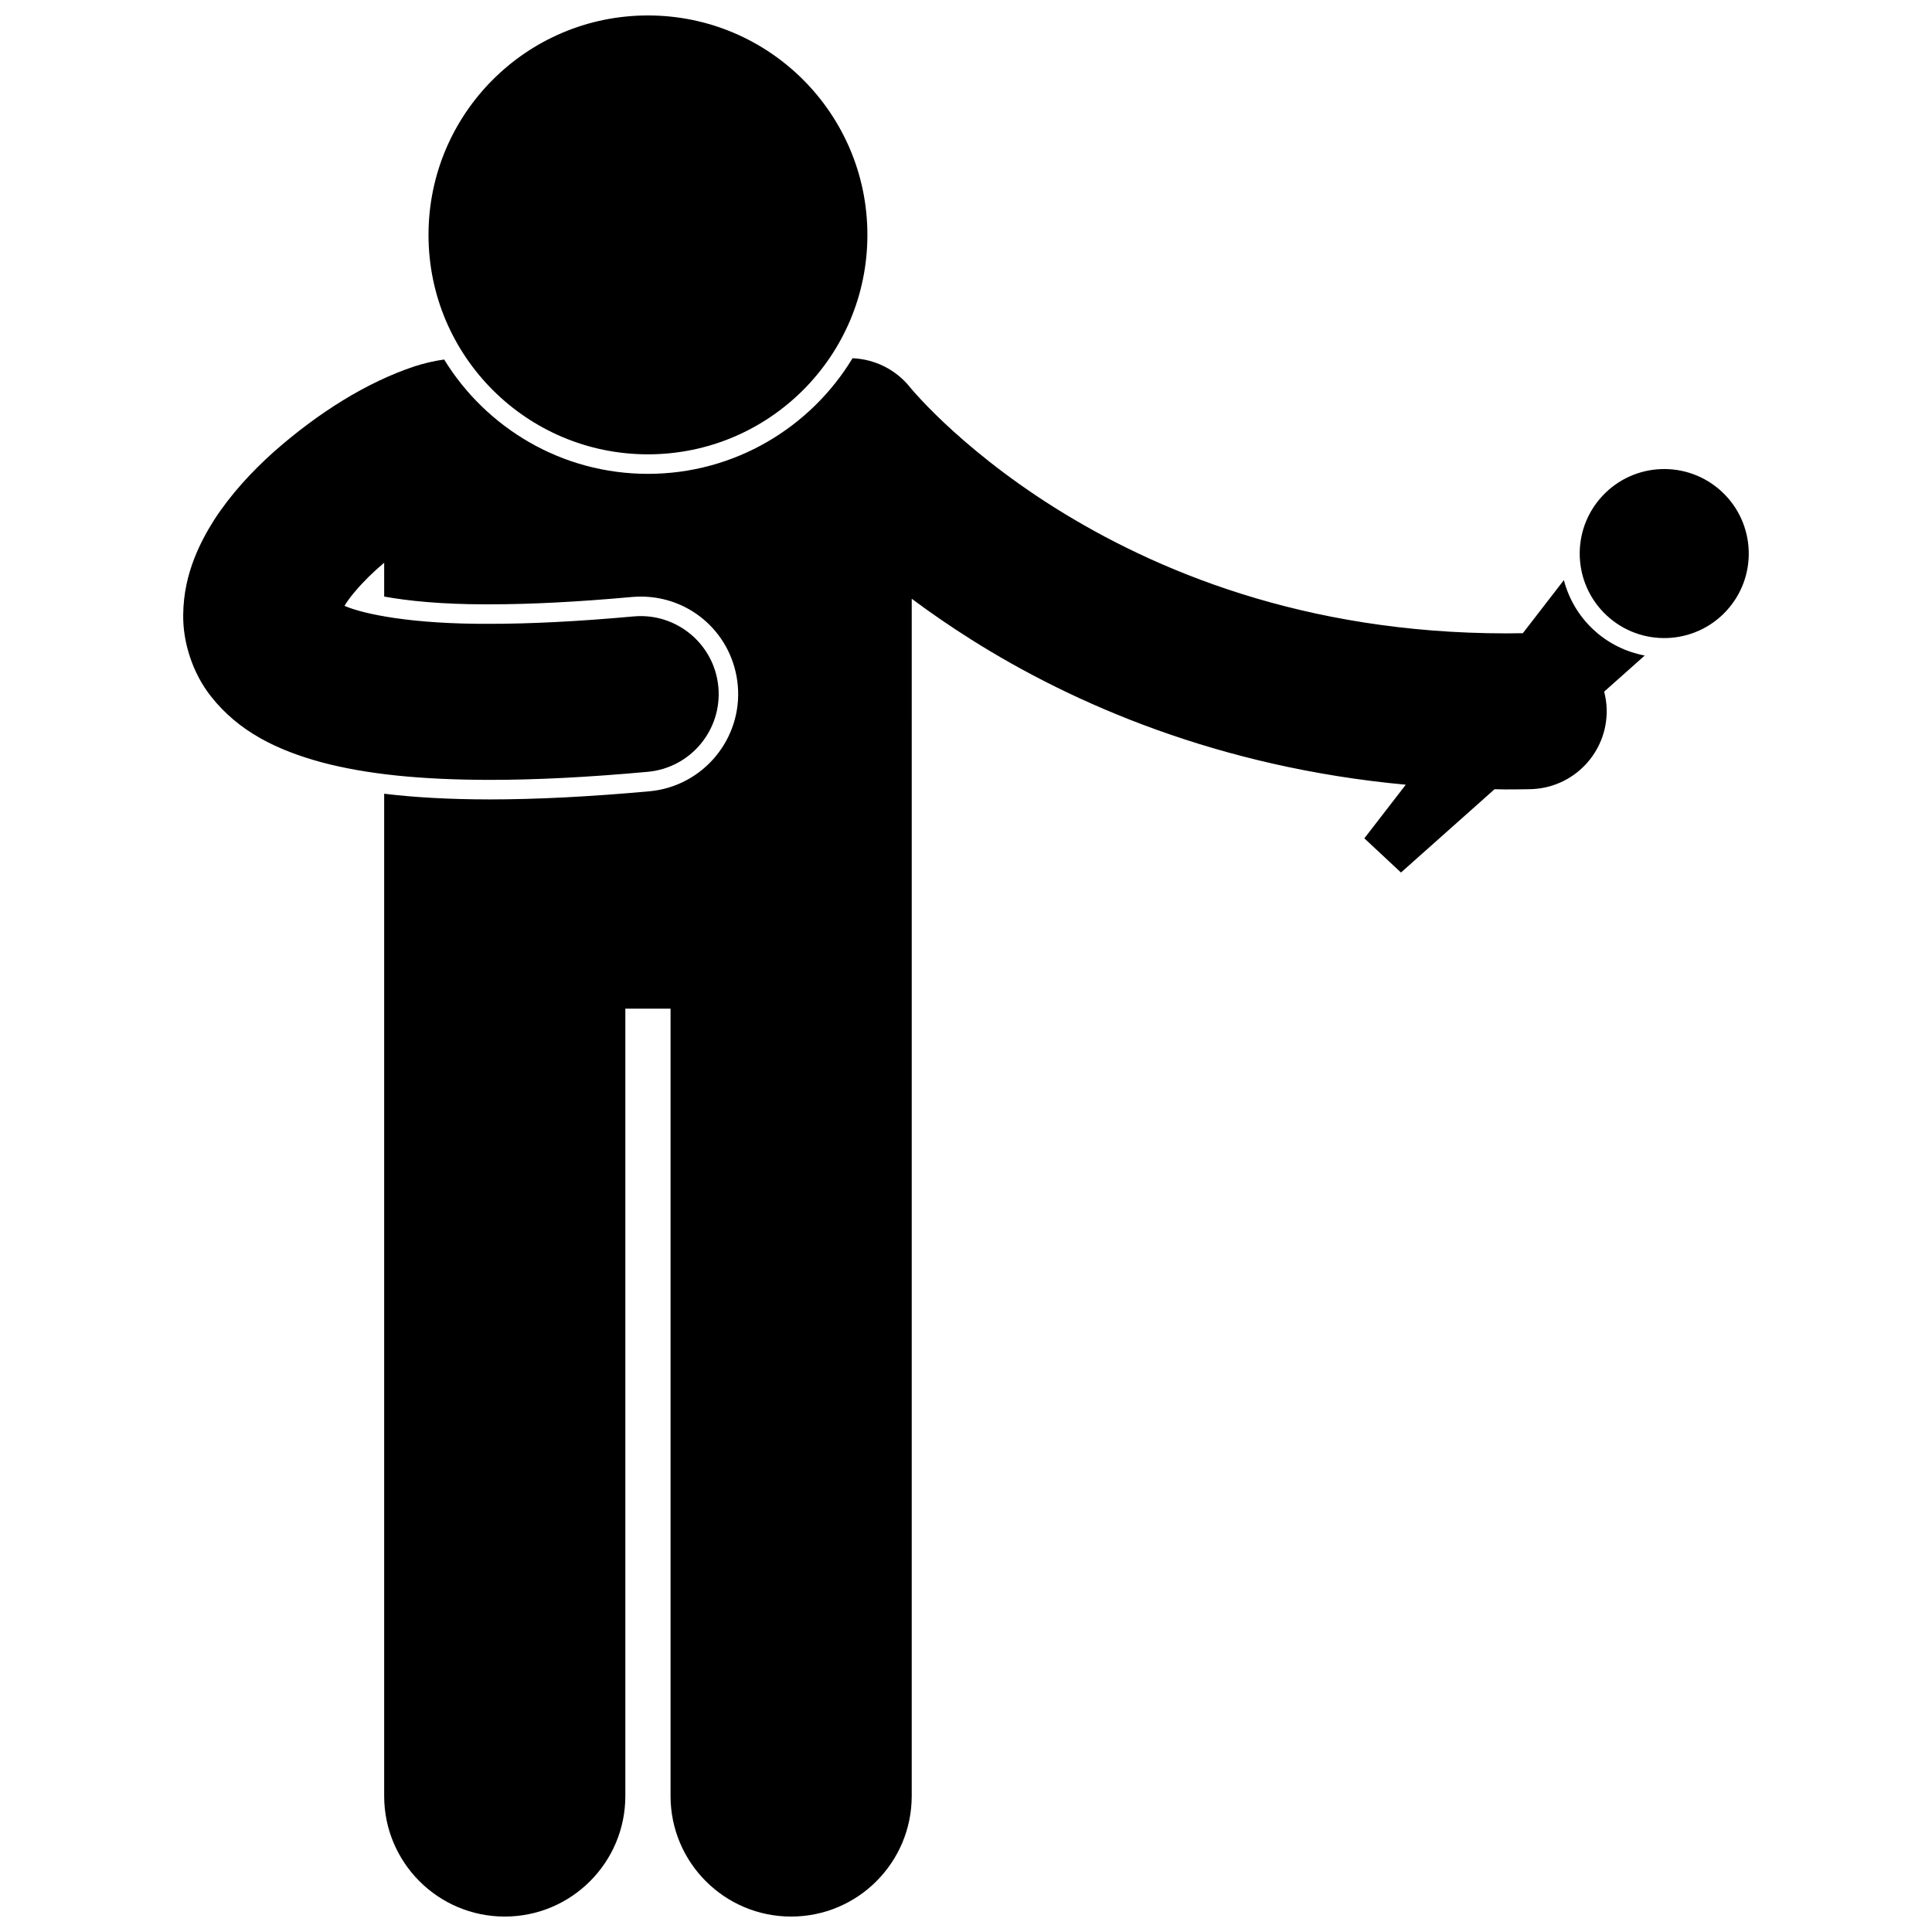 <?xml version="1.0" encoding="UTF-8"?>
<!-- Uploaded to: ICON Repo, www.iconrepo.com, Generator: ICON Repo Mixer Tools -->
<svg width="800px" height="800px" version="1.1" viewBox="144 144 512 512" xmlns="http://www.w3.org/2000/svg">
 <defs>
  <clipPath id="b">
   <path d="m192 238h388v413.9h-388z"/>
  </clipPath>
  <clipPath id="a">
   <path d="m257 148.09h117v116.91h-117z"/>
  </clipPath>
 </defs>
 <path d="m600.32 274.32c9.043 8.441 9.539 22.613 1.102 31.66-8.438 9.043-22.613 9.535-31.66 1.098s-9.539-22.613-1.102-31.656c8.438-9.047 22.613-9.539 31.66-1.102"/>
 <g clip-path="url(#b)">
  <path d="m199.9 328.54c7.41 9.41 17.625 14.297 29.395 17.5 11.918 3.152 26.234 4.609 44.473 4.637 12.145 0 25.996-0.684 41.891-2.137 11.371-1.039 19.746-11.105 18.715-22.473-1.043-11.375-11.105-19.754-22.473-18.707-14.898 1.355-27.551 1.961-38.133 1.961-20.457 0.094-33.25-2.516-38.48-4.762 0.629-1.027 1.48-2.254 2.57-3.535 0.117-0.145 0.262-0.297 0.383-0.441 2.012-2.402 4.644-4.981 7.57-7.461v8.969c6.301 1.16 15.297 2.062 26.855 2.062h1.074c10.859 0 23.531-0.652 37.684-1.941 0.801-0.07 1.602-0.109 2.387-0.109 13.426 0 24.473 10.102 25.707 23.5 1.281 14.191-9.211 26.797-23.398 28.094-15.672 1.426-29.922 2.156-42.359 2.156h-0.008c-10.57-0.012-19.738-0.516-27.945-1.508v265.61c0 17.652 14.312 31.953 31.953 31.953 17.648 0 31.961-14.301 31.961-31.953v-208.65h11.98v208.65c0 17.652 14.312 31.953 31.953 31.953 17.648 0 31.961-14.301 31.961-31.953l0.004-317.28c4.769 3.551 10.051 7.219 15.875 10.883 26.918 16.973 65.52 33.816 115.05 38.395l-10.98 14.211 9.711 9.059 24.801-22.074c0.961 0.008 1.891 0.055 2.859 0.055h0.156c2.148 0 4.297-0.02 6.449-0.066 11.414-0.238 20.484-9.68 20.25-21.098-0.035-1.641-0.277-3.223-0.672-4.746l10.754-9.574c-4.938-0.938-9.684-3.207-13.625-6.883-3.938-3.672-6.527-8.246-7.805-13.105l-10.871 14.07c-1.512 0.023-3.016 0.047-4.481 0.047-53.691-0.035-93.148-16.727-119.57-33.305-13.18-8.285-23.008-16.559-29.418-22.605-3.199-3.023-5.547-5.492-7.023-7.125-0.746-0.812-1.266-1.422-1.574-1.785-0.152-0.18-0.25-0.297-0.293-0.352-3.883-4.863-9.516-7.5-15.281-7.746-11.105 18.348-31.254 30.641-54.219 30.641-22.824 0-42.859-12.141-54.008-30.301-2.836 0.387-5.367 1.035-7.828 1.805-12.75 4.25-25.48 12.25-37.324 22.668-5.832 5.25-11.266 11.074-15.723 17.914-1.992 3.121-3.856 6.535-5.32 10.289-1.738 4.445-2.906 9.379-2.961 14.996-0.098 7.254 2.473 15.414 7.356 21.598z"/>
 </g>
 <g clip-path="url(#a)">
  <path d="m373.87 206.25c0 32.117-26.039 58.152-58.156 58.152-32.117 0-58.156-26.035-58.156-58.152 0-32.121 26.039-58.156 58.156-58.156 32.117 0 58.156 26.035 58.156 58.156"/>
 </g>
</svg>